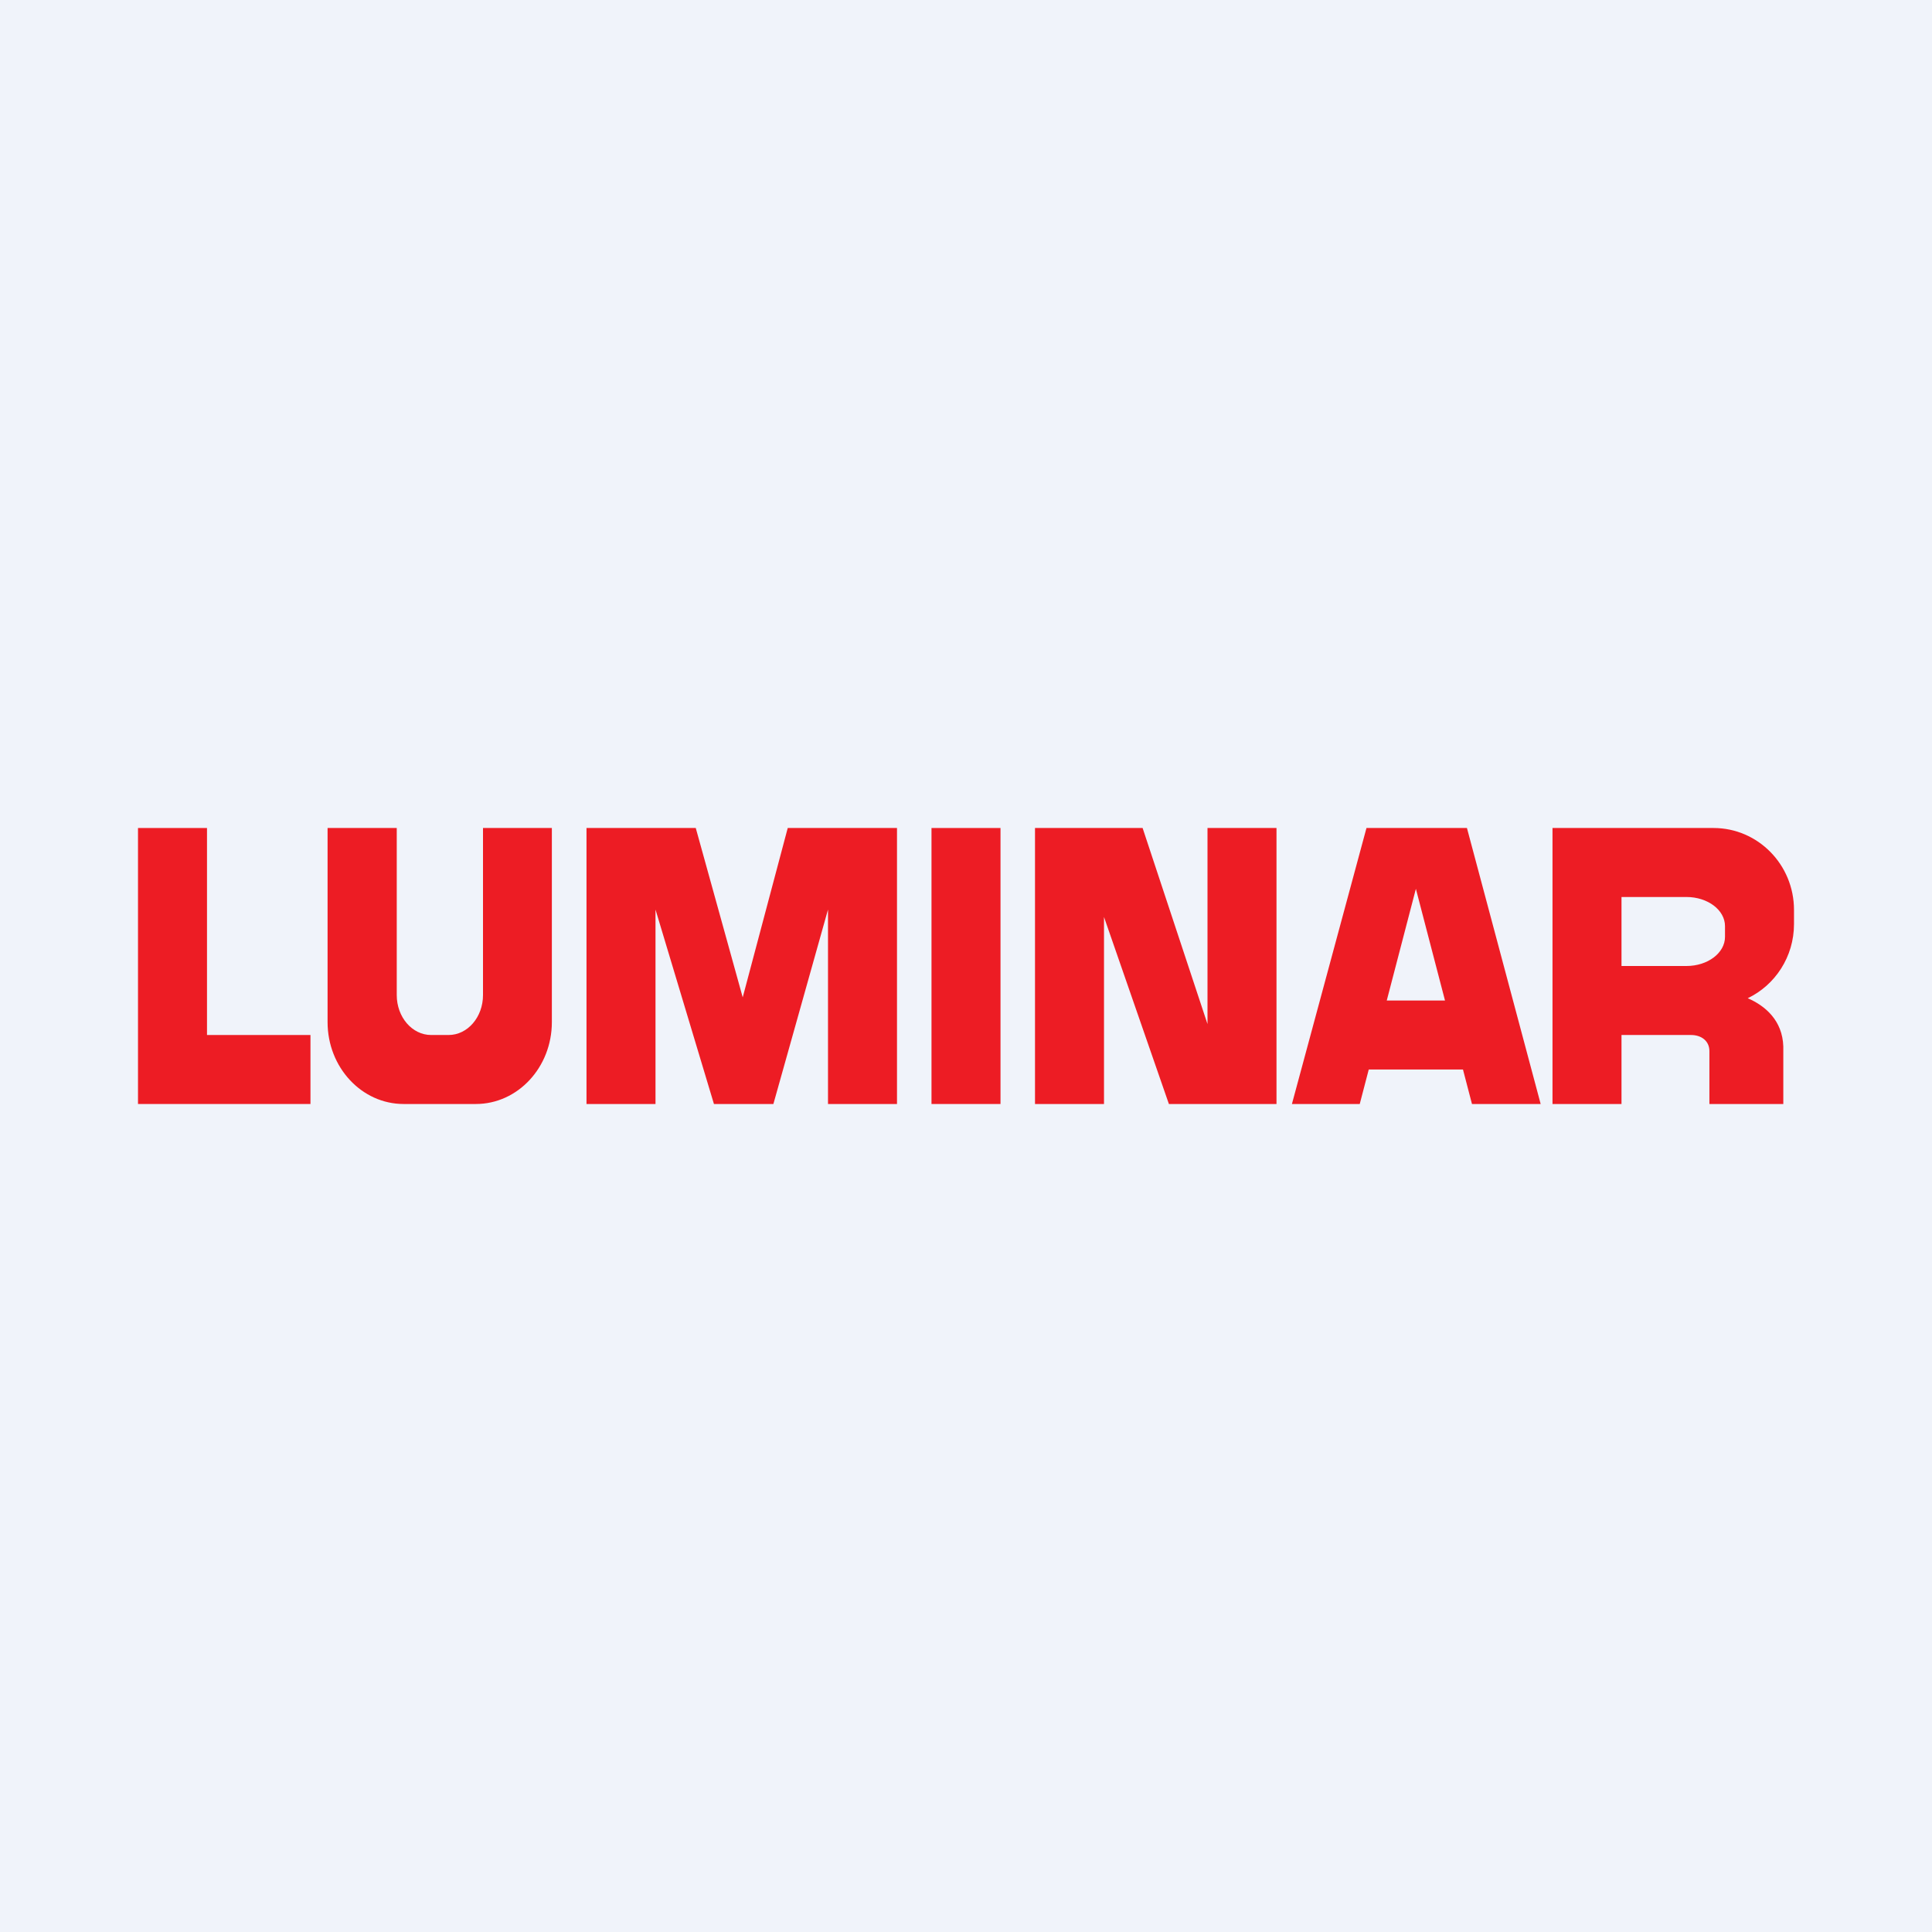 <!-- by TradingView --><svg width="56" height="56" viewBox="0 0 56 56" fill="none" xmlns="http://www.w3.org/2000/svg">
<rect width="56" height="56" fill="#F0F3FA"/>
<rect x="27" y="24" width="2" height="8" fill="#ED1C24"/>
<path fill-rule="evenodd" clip-rule="evenodd" d="M11.5 24H9.495V29.627C9.495 30.937 10.482 32 11.7 32H13.792C15.009 32 15.996 30.937 15.996 29.627V24H14V28.843C14 29.482 13.554 30 13.003 30H12.496C11.946 30 11.5 29.482 11.5 28.843V24Z" fill="#ED1C24"/>
<path fill-rule="evenodd" clip-rule="evenodd" d="M6 24H4V32H5.257H6H8.999V30H6V24Z" fill="#ED1C24"/>
<path d="M17 24V32H19V26.364L20.694 32H22.417L24 26.364V32H26V24H22.833L21.528 28.909L20.167 24H17Z" fill="#ED1C24"/>
<path d="M30 24V32H32V26.579L33.881 32H37V24H35V29.683L33.119 24H30Z" fill="#ED1C24"/>
<path fill-rule="evenodd" clip-rule="evenodd" d="M37.447 32L39.608 24H42.52L44.657 32H42.666L42.405 31H39.674L39.413 32H37.447ZM40.196 29H41.884L41.04 25.763L40.196 29Z" fill="#ED1C24"/>
<path fill-rule="evenodd" clip-rule="evenodd" d="M45 24H49.667C50.956 24 52 25.063 52 26.375V26.784C52 27.735 51.451 28.555 50.659 28.934C51.16 29.15 51.666 29.575 51.69 30.331V32H49.548V30.468C49.548 30.168 49.31 30 49.016 30H47V32H45V29.159H45V24ZM47 26H48.883C49.5 26 50 26.378 50 26.844V27.156C50 27.622 49.5 28 48.883 28H47V26Z" fill="#ED1C24"/>
</svg>

